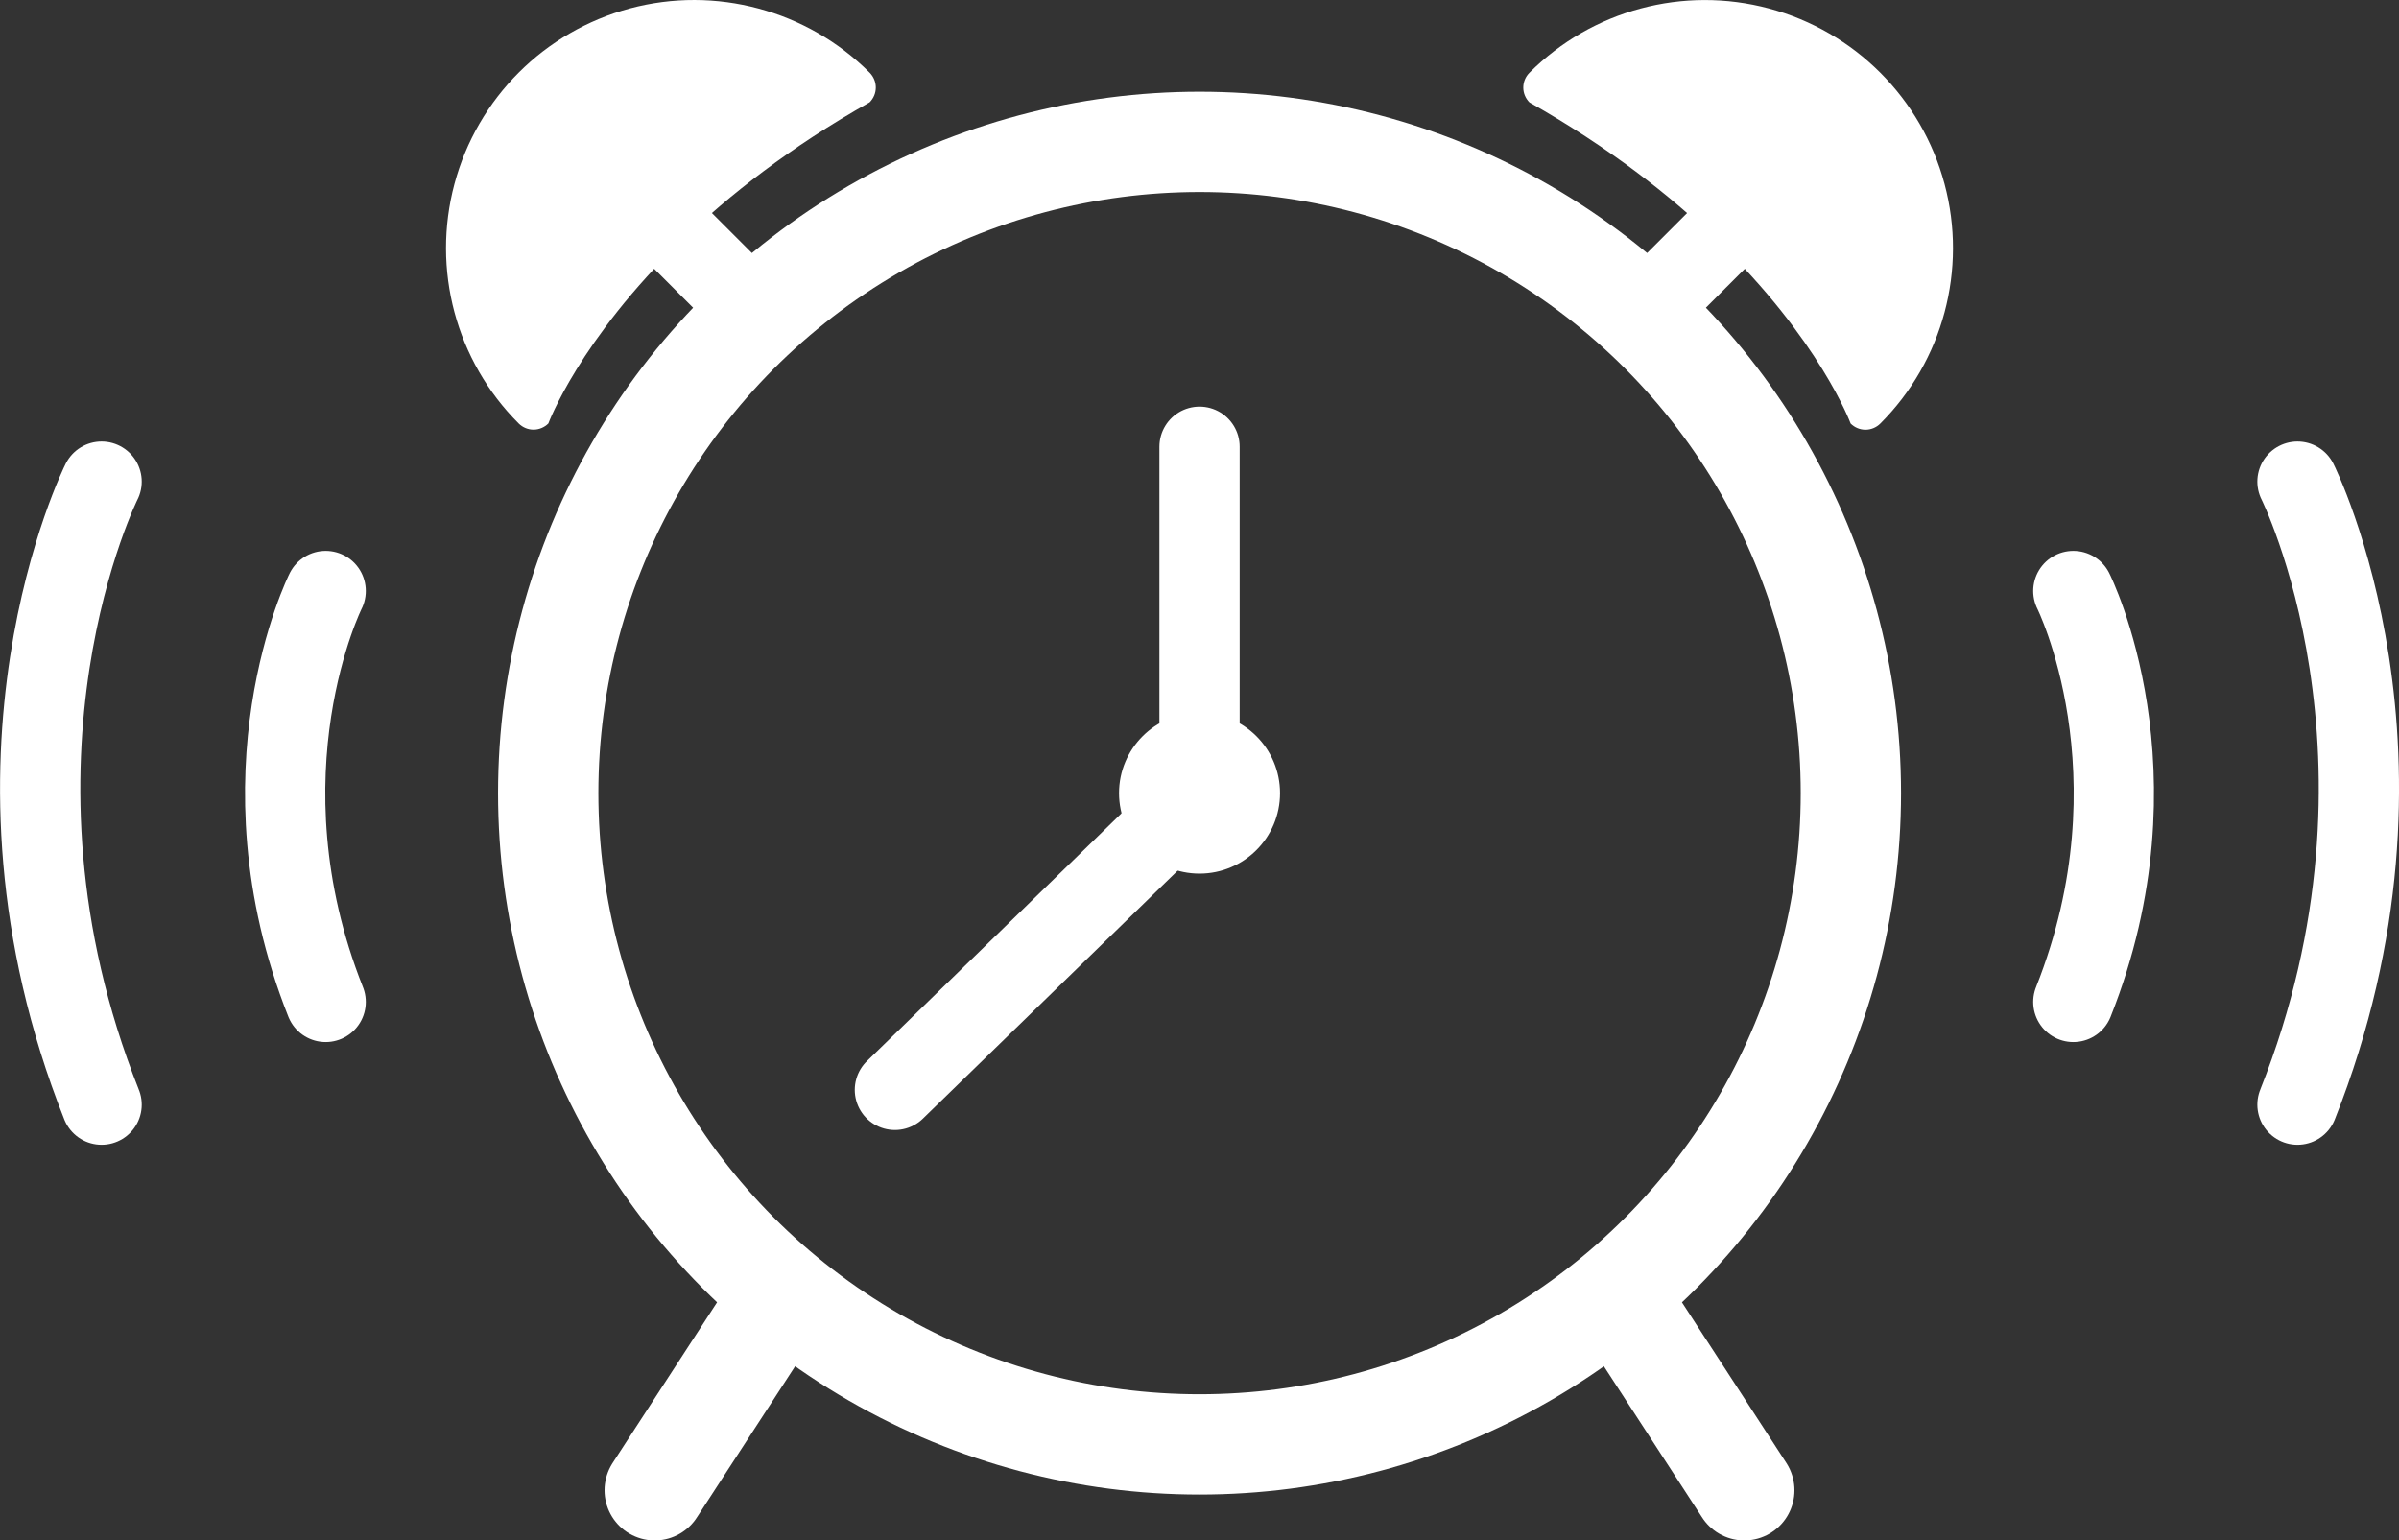 <?xml version="1.0" encoding="UTF-8"?><svg id="Calque_2" xmlns="http://www.w3.org/2000/svg" viewBox="0 0 29.893 19.197"><rect x="0" y="0" width="29.893" height="19.197" fill="#333333" stroke="none"/><defs><style>.cls-1{fill-rule:evenodd;}.cls-1,.cls-2,.cls-3{fill:none;stroke:#fff;stroke-linecap:round;stroke-linejoin:round;}.cls-4{fill:#fff;}.cls-2{stroke-width:1.25px;}</style></defs><g id="Maquette"><g><g><g><g><line class="cls-3" x1="7.65" y1="2.141" x2="9.439" y2="3.93"/><path class="cls-4" d="m10.836,1.275c.049-.049.077-.115.077-.185,0-.069-.028-.136-.077-.185C10.055.125,8.916-.18,7.849.105c-1.067.286-1.9,1.119-2.186,2.186-.286,1.067.019,2.205.8,2.986.049.049.115.077.185.077.069,0,.136-.028.185-.077,0,0,.385-1.044,1.669-2.284.579-.559,1.341-1.158,2.334-1.718Z"/></g><g><line class="cls-3" x1="22.243" y1="2.141" x2="20.454" y2="3.93"/><path class="cls-4" d="m21.391,2.994c1.285,1.24,1.669,2.284,1.669,2.284.049.049.115.077.185.077.069,0,.136-.028.185-.077.781-.781,1.086-1.919.8-2.986-.286-1.067-1.119-1.9-2.186-2.186-1.067-.286-2.205.019-2.986.8-.049.049-.077.115-.077.185,0,.069.028.136.077.185.992.561,1.754,1.159,2.334,1.718Z"/></g></g><g><circle class="cls-2" cx="14.947" cy="9.884" r="8.116"/><g><circle class="cls-4" cx="14.947" cy="9.884" r="1.003"/><polyline class="cls-1" points="14.947 5.567 14.947 9.887 11.151 13.582"/></g></g></g><g><line class="cls-2" x1="9.725" y1="16.161" x2="8.158" y2="18.572"/><line class="cls-2" x1="20.168" y1="16.161" x2="21.735" y2="18.572"/></g><g><g><path class="cls-3" d="m4.058,7.365s-1.136,2.263,0,5.121"/><path class="cls-3" d="m1.266,6.002s-1.722,3.431,0,7.764"/></g><g><path class="cls-3" d="m25.835,7.365s1.136,2.263,0,5.121"/><path class="cls-3" d="m28.628,6.002s1.722,3.431,0,7.764"/></g></g></g></g></svg>